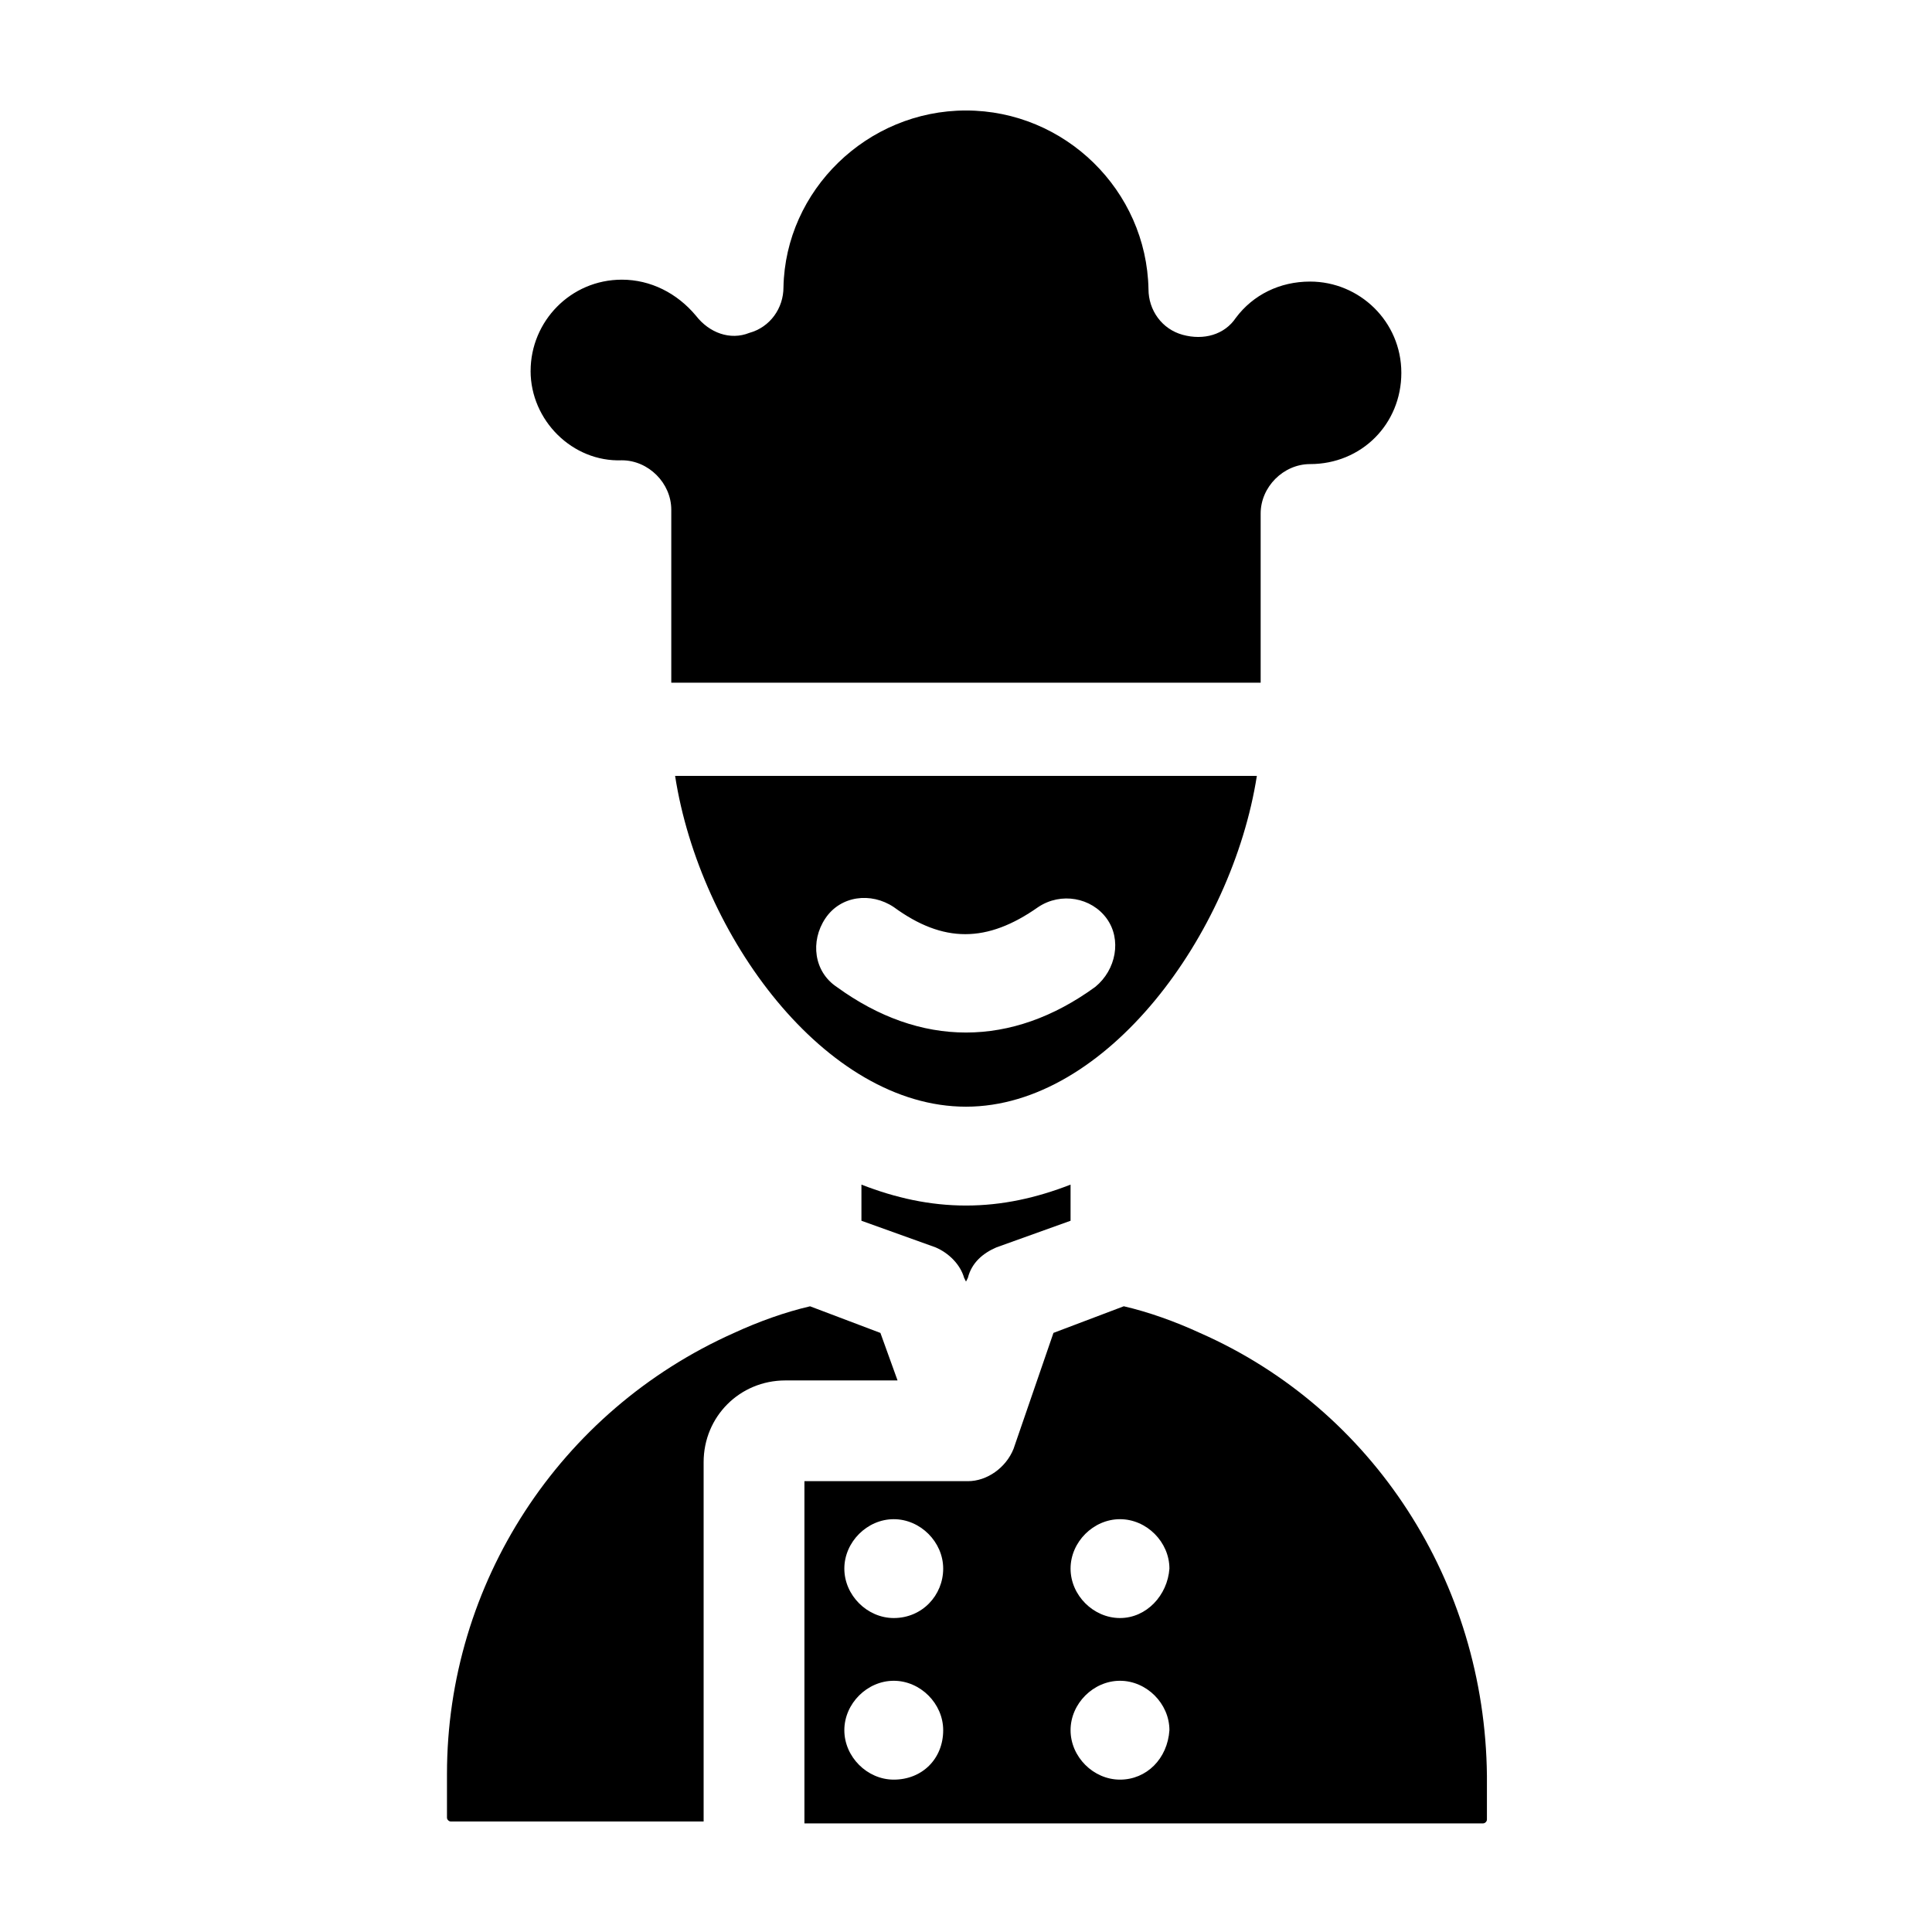<?xml version="1.0" encoding="UTF-8"?>
<!-- The Best Svg Icon site in the world: iconSvg.co, Visit us! https://iconsvg.co -->
<svg fill="#000000" width="800px" height="800px" version="1.1" viewBox="144 144 512 512" xmlns="http://www.w3.org/2000/svg">
 <g>
  <path d="m381.86 509.83h-29.727c-12.09 0-21.664 9.574-21.664 21.664v95.219h-67.008c-0.504 0-1.008-0.504-1.008-1.008v-11.586c0-50.383 29.727-96.227 76.074-116.88 6.551-3.023 13.602-5.543 20.152-7.055l18.641 7.055z"/>
  <path d="m400 463.48c9.574 0 18.641-2.016 27.711-5.543v9.574l-19.648 7.055c-3.527 1.512-6.551 4.031-7.559 8.062l-0.504 1.008-0.504-1.008c-1.008-3.527-4.031-6.551-7.559-8.062l-19.648-7.055v-9.574c9.07 3.531 18.137 5.543 27.711 5.543z"/>
  <path d="m322.91 349.62c6.551 42.32 39.801 87.664 77.086 87.664 37.281 0 70.535-45.848 77.082-87.664zm111.34 55.922c-11.082 8.062-22.672 12.09-34.258 12.09s-23.176-4.031-34.258-12.09c-6.047-4.031-7.055-12.09-3.023-18.137s12.09-7.055 18.137-3.023c13.098 9.574 24.688 9.574 38.289 0 6.047-4.031 14.105-2.519 18.137 3.023 4.031 5.543 2.519 13.605-3.023 18.137z"/>
  <path d="m284.62 242.3c0-13.098 10.578-24.184 24.184-24.184 7.559 0 14.609 3.527 19.648 9.574 3.527 4.535 9.07 6.551 14.105 4.535 5.543-1.512 9.07-6.551 9.07-12.09 0.504-25.695 22.168-46.855 48.367-46.855s47.863 21.16 48.367 47.359c0 5.543 3.527 10.578 9.07 12.09s11.082 0 14.105-4.535c4.535-6.047 11.586-9.574 19.648-9.574 13.098 0 24.184 10.578 24.184 24.184 0 13.602-10.578 24.184-24.184 24.184-7.055 0-13.098 6.047-13.098 13.098v44.84h-156.19v-45.844c0-7.055-6.047-13.098-13.098-13.098-13.098 0.5-24.184-10.582-24.184-23.684z"/>
  <path d="m461.97 497.23c-6.551-3.023-13.602-5.543-20.152-7.055l-18.641 7.055-10.578 30.73c-2.016 5.039-7.055 8.566-12.09 8.566h-43.328v90.688h179.86c0.504 0 1.008-0.504 1.008-1.008v-11.586c-0.508-51.391-30.234-97.238-76.078-117.39zm-81.113 118.39c-7.055 0-13.098-6.047-13.098-13.098 0-7.055 6.047-13.098 13.098-13.098 7.055 0 13.098 6.047 13.098 13.098 0 7.555-5.543 13.098-13.098 13.098zm0-42.824c-7.055 0-13.098-6.047-13.098-13.098 0-7.055 6.047-13.098 13.098-13.098 7.055 0 13.098 6.047 13.098 13.098s-5.543 13.098-13.098 13.098zm59.953 42.824c-7.055 0-13.098-6.047-13.098-13.098 0-7.055 6.047-13.098 13.098-13.098 7.055 0 13.098 6.047 13.098 13.098-0.504 7.555-6.047 13.098-13.098 13.098zm0-42.824c-7.055 0-13.098-6.047-13.098-13.098 0-7.055 6.047-13.098 13.098-13.098 7.055 0 13.098 6.047 13.098 13.098-0.504 7.051-6.047 13.098-13.098 13.098z"/>
 </g>
</svg>